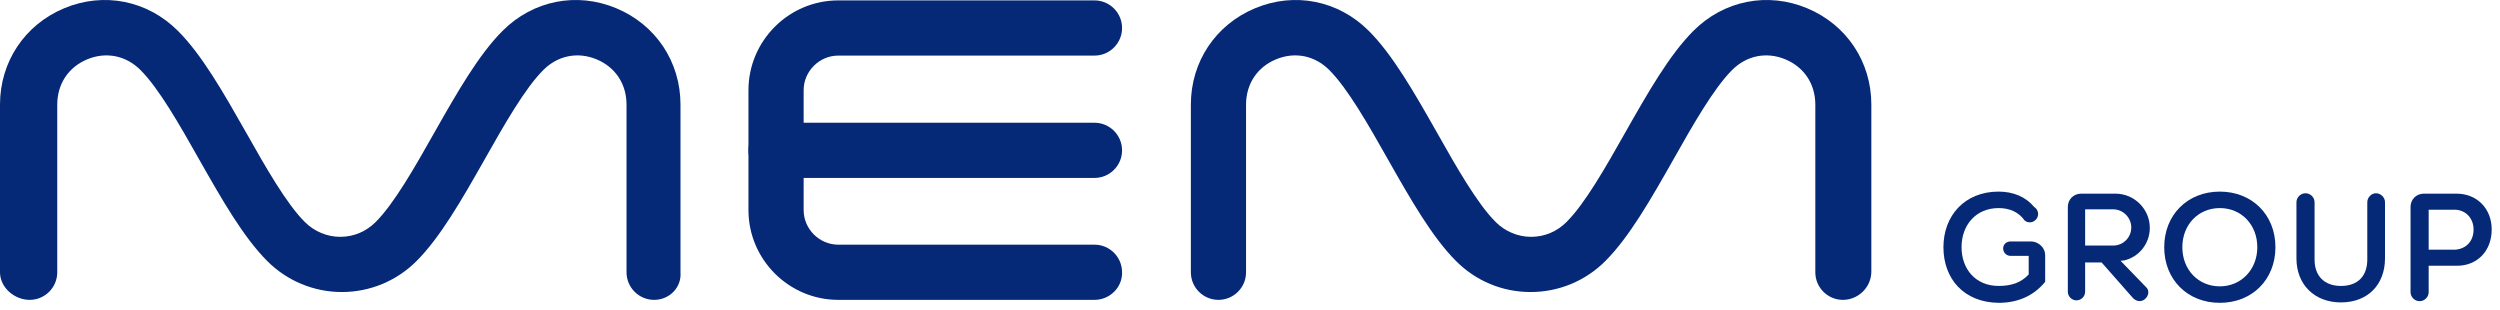 <svg width="274" height="34" viewBox="0 0 274 34" fill="none" xmlns="http://www.w3.org/2000/svg">
<path d="M119.953 19.502H85.055C83.385 19.502 82.031 18.147 82.031 16.477C82.031 14.806 83.385 13.452 85.055 13.452H119.953C121.624 13.452 122.978 14.806 122.978 16.477C122.978 18.147 121.624 19.502 119.953 19.502Z" fill="#052977"/>
<path d="M71.692 32.865C70.022 32.865 68.667 31.51 68.667 29.84V11.466C68.667 9.208 67.448 7.357 65.372 6.499C63.295 5.642 61.128 6.093 59.548 7.673C57.516 9.705 55.259 13.678 53.092 17.515C50.609 21.894 48.261 26.003 45.643 28.621C43.476 30.788 40.541 32.007 37.471 32.007C34.401 32.007 31.467 30.788 29.3 28.621C26.681 26.003 24.334 21.894 21.851 17.515C19.684 13.678 17.426 9.705 15.395 7.673C13.815 6.093 11.648 5.642 9.571 6.499C7.494 7.357 6.275 9.208 6.275 11.466V29.84C6.275 31.51 4.921 32.865 3.251 32.865C1.58 32.865 0 31.51 0 29.84V11.466C0 6.77 2.709 2.707 7.043 0.901C11.377 -0.905 16.162 0.044 19.503 3.384C22.122 6.003 24.469 10.111 26.952 14.49C29.119 18.328 31.377 22.301 33.408 24.332C34.447 25.37 35.846 25.957 37.291 25.957C38.781 25.957 40.135 25.37 41.173 24.332C43.205 22.301 45.462 18.328 47.629 14.49C50.112 10.111 52.46 6.003 55.078 3.384C58.419 0.044 63.205 -0.905 67.539 0.901C71.873 2.707 74.582 6.77 74.582 11.466V29.84C74.717 31.51 73.363 32.865 71.692 32.865Z" fill="#052977"/>
<path d="M119.953 32.865H91.873C86.455 32.865 82.031 28.441 82.031 23.023V9.885C82.031 4.468 86.455 0.044 91.873 0.044H119.953C121.624 0.044 122.978 1.398 122.978 3.068C122.978 4.739 121.624 6.093 119.953 6.093H91.873C89.796 6.093 88.08 7.809 88.08 9.885V23.023C88.08 25.1 89.796 26.815 91.873 26.815H119.953C121.624 26.815 122.978 28.17 122.978 29.84C123.023 31.511 121.624 32.865 119.953 32.865Z" fill="#052977"/>
<path d="M224.151 27.953V30.887C222.932 32.377 221.217 33.19 219.05 33.19C215.212 33.144 213 30.526 213 27.095C213 23.664 215.302 21 219.05 21C220.675 21 222.029 21.587 222.932 22.67C223.519 23.032 223.519 23.844 222.977 24.205C222.661 24.431 222.21 24.431 221.894 24.16C221.262 23.257 220.269 22.806 219.05 22.806C216.567 22.806 214.986 24.657 214.986 27.095C214.986 29.488 216.521 31.338 219.05 31.338C220.359 31.338 221.487 31.023 222.345 30.074V28.043H220.359C219.907 28.043 219.546 27.682 219.546 27.23C219.546 26.779 219.907 26.463 220.359 26.463H222.661C223.474 26.508 224.151 27.185 224.151 27.953Z" fill="#052977"/>
<path d="M228.53 28.675V31.971C228.53 32.512 228.079 32.919 227.582 32.919C227.04 32.919 226.634 32.467 226.634 31.971V22.67C226.634 21.858 227.266 21.226 228.079 21.226H231.871C233.903 21.226 235.618 22.896 235.618 24.973C235.618 26.733 234.399 28.178 232.819 28.539L232.413 28.584L235.212 31.474C235.618 31.835 235.483 32.467 235.076 32.783L235.031 32.828C234.58 33.144 234.038 33.009 233.677 32.557L230.336 28.765H228.53V28.675ZM231.6 26.914C232.684 26.914 233.587 26.056 233.587 24.928C233.587 23.844 232.684 22.941 231.6 22.941H228.53V26.914H231.6Z" fill="#052977"/>
<path d="M237.198 27.095C237.198 23.573 239.727 21 243.293 21C246.815 21 249.388 23.528 249.388 27.095C249.388 30.616 246.86 33.19 243.293 33.19C239.727 33.19 237.198 30.616 237.198 27.095ZM247.401 27.095C247.401 24.612 245.641 22.806 243.293 22.806C240.946 22.806 239.185 24.612 239.185 27.095C239.185 29.578 240.946 31.384 243.293 31.384C245.641 31.384 247.401 29.533 247.401 27.095Z" fill="#052977"/>
<path d="M251.69 28.314V22.174C251.69 21.632 252.142 21.181 252.684 21.181C253.225 21.181 253.677 21.632 253.677 22.174V28.449C253.677 30.255 254.76 31.339 256.566 31.339C258.462 31.339 259.455 30.21 259.455 28.449V22.174C259.455 21.632 259.907 21.181 260.404 21.181C260.945 21.181 261.397 21.632 261.397 22.174V28.314C261.397 31.203 259.501 33.144 256.566 33.144C253.677 33.144 251.69 31.203 251.69 28.314Z" fill="#052977"/>
<path d="M273.09 25.153C273.09 27.501 271.51 29.126 269.297 29.126H266.182V32.016C266.182 32.557 265.731 33.009 265.189 33.009C264.647 33.009 264.196 32.557 264.196 32.016V22.67C264.196 21.858 264.828 21.226 265.641 21.226H269.252C271.464 21.226 273.09 22.851 273.09 25.153ZM271.103 25.153C271.103 23.889 270.2 22.986 269.027 22.986H266.182V27.366H269.027C270.2 27.32 271.103 26.508 271.103 25.153Z" fill="#052977"/>
<path d="M201.984 32.865C200.314 32.865 198.959 31.51 198.959 29.84V11.466C198.959 9.208 197.74 7.357 195.664 6.499C193.587 5.642 191.42 6.093 189.84 7.673C187.808 9.705 185.551 13.678 183.384 17.515C180.901 21.894 178.553 26.003 175.935 28.621C173.768 30.788 170.833 32.007 167.763 32.007C164.648 32.007 161.759 30.788 159.592 28.621C156.973 26.003 154.626 21.894 152.143 17.515C149.976 13.678 147.718 9.705 145.687 7.673C144.107 6.093 141.94 5.642 139.863 6.499C137.786 7.357 136.567 9.208 136.567 11.466V29.84C136.567 31.51 135.213 32.865 133.542 32.865C131.872 32.865 130.518 31.51 130.518 29.84V11.466C130.518 6.77 133.226 2.707 137.561 0.901C141.895 -0.905 146.68 0.044 150.021 3.384C152.639 6.003 154.987 10.111 157.47 14.49C159.637 18.328 161.894 22.301 163.926 24.332C164.964 25.37 166.364 25.957 167.808 25.957C169.298 25.957 170.653 25.37 171.691 24.332C173.723 22.301 175.98 18.328 178.147 14.49C180.63 10.111 182.978 6.003 185.596 3.384C188.937 0.044 193.722 -0.905 198.056 0.901C202.39 2.707 205.099 6.77 205.099 11.466V29.84C205.054 31.51 203.655 32.865 201.984 32.865Z" fill="#052977"/>
</svg>
